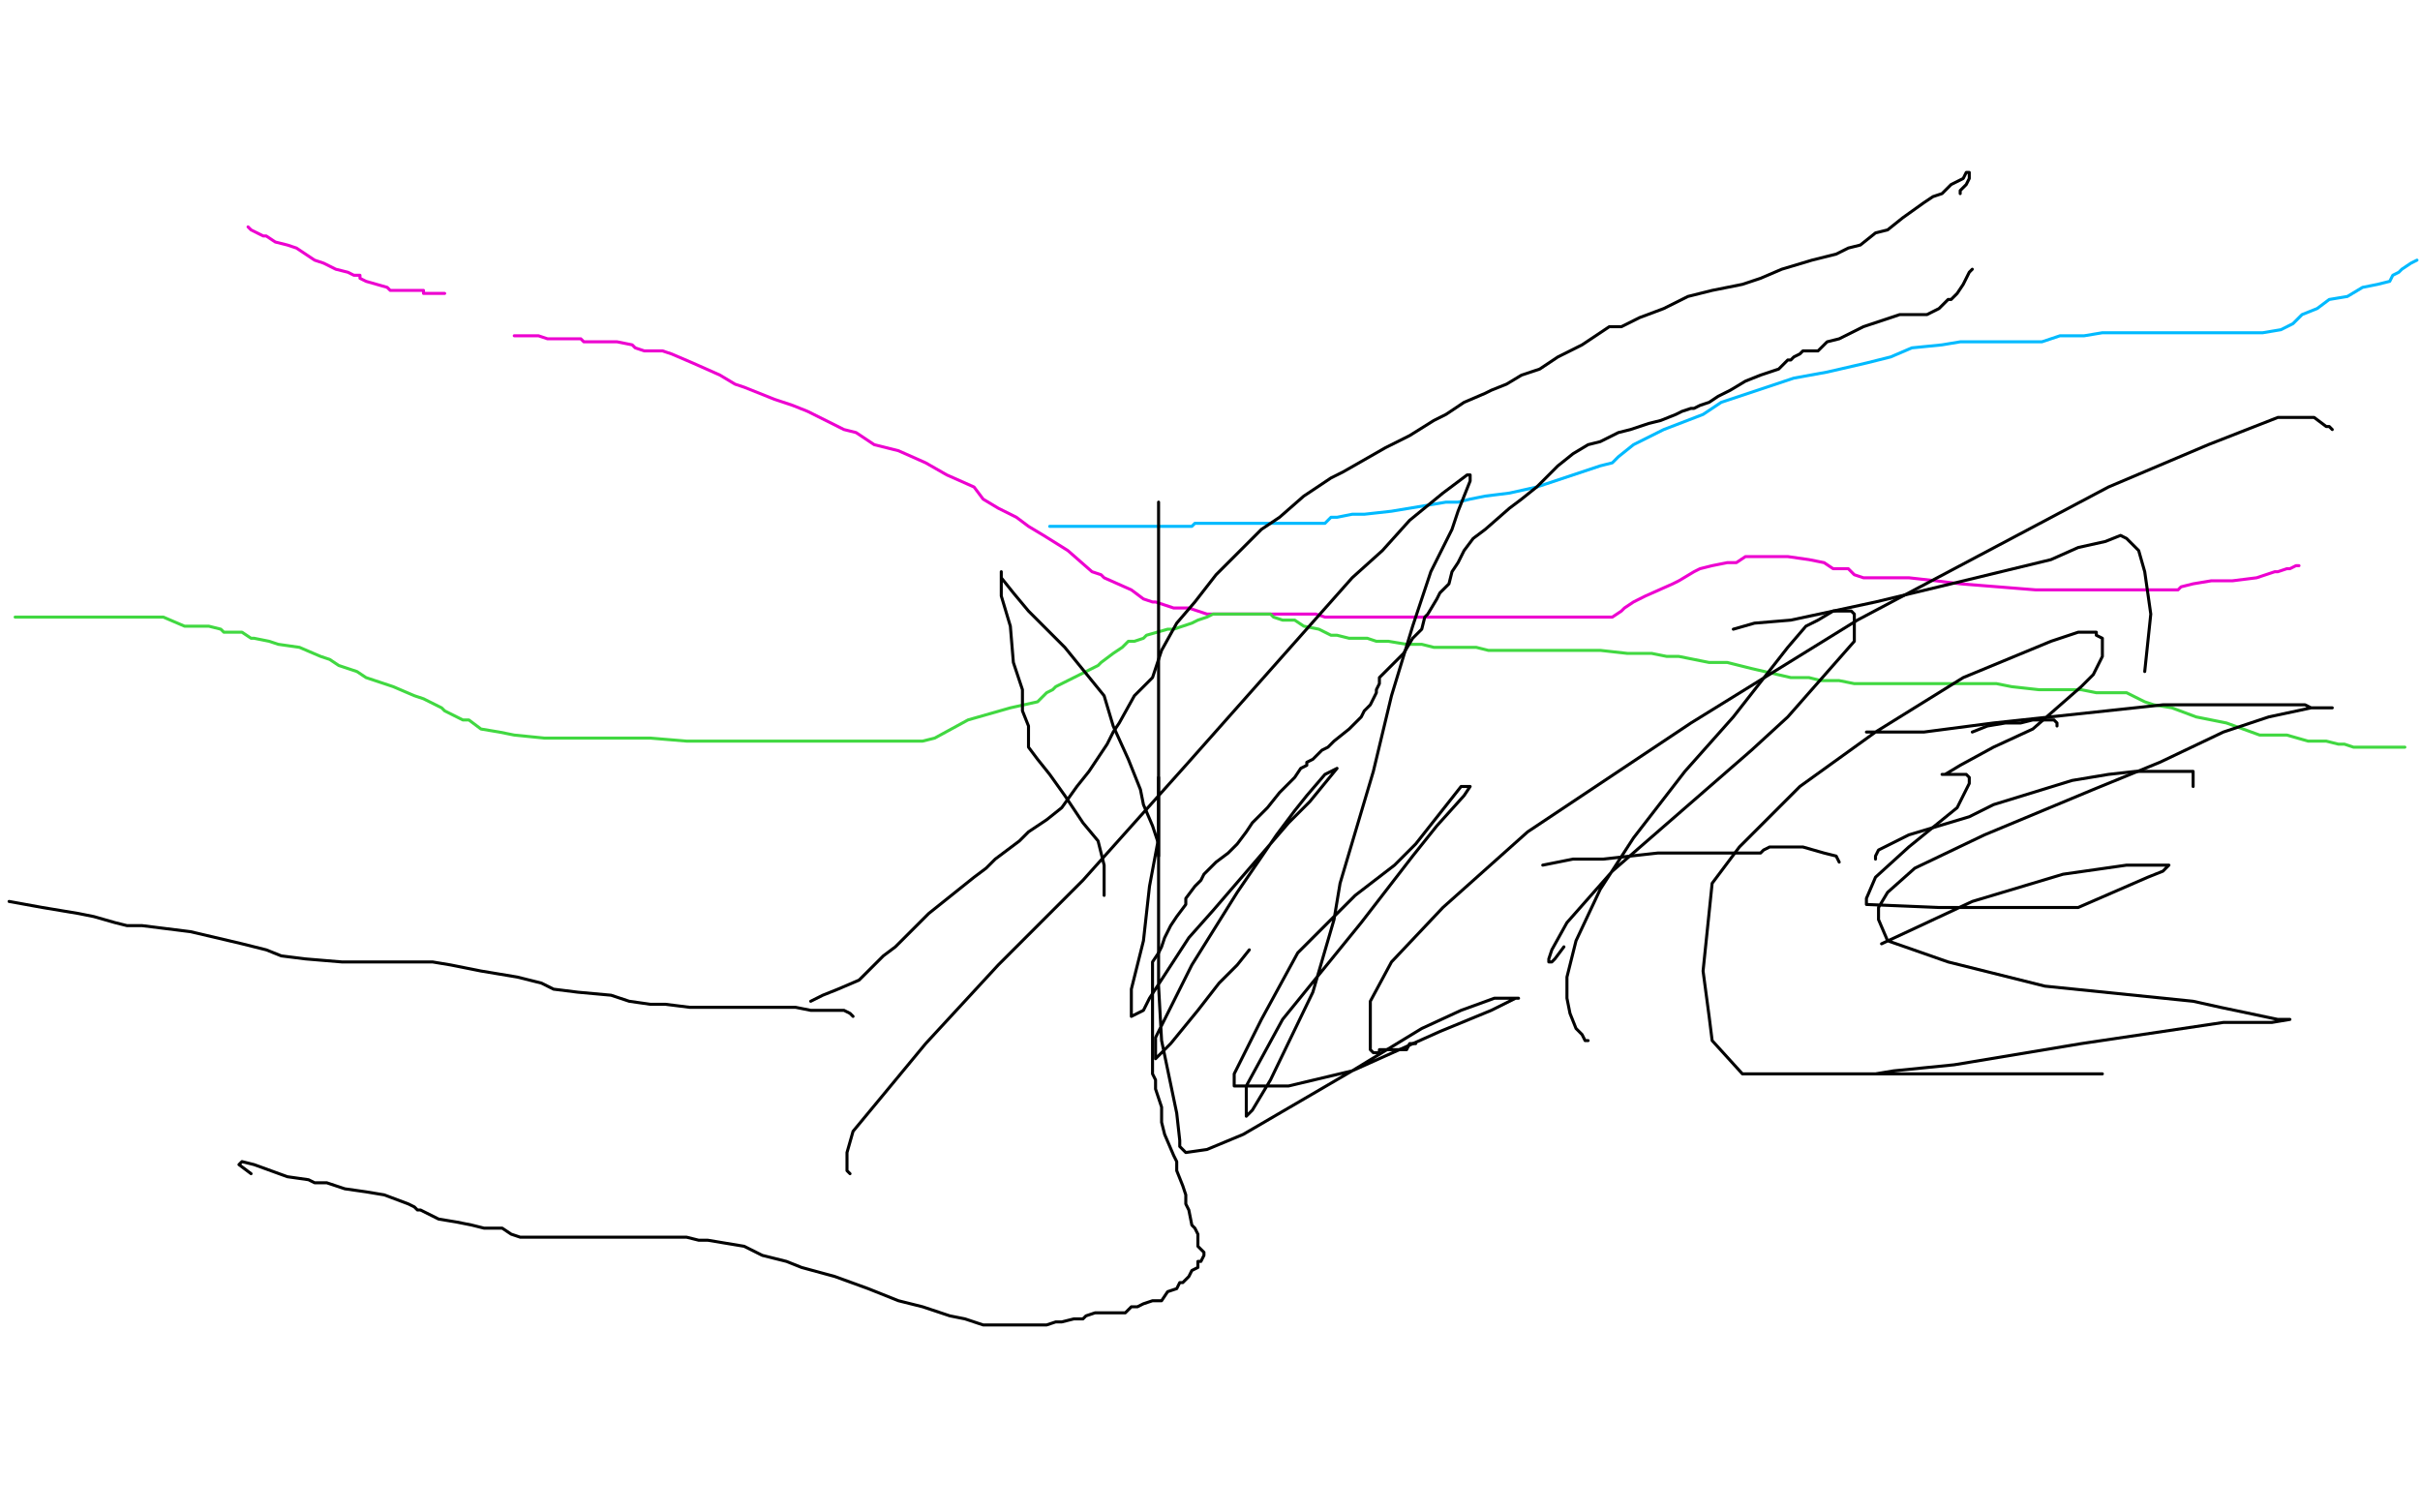 <?xml version="1.0" standalone="no"?>
<!DOCTYPE svg PUBLIC "-//W3C//DTD SVG 1.1//EN"
"http://www.w3.org/Graphics/SVG/1.1/DTD/svg11.dtd">

<svg width="800" height="500" version="1.1" xmlns="http://www.w3.org/2000/svg" xmlns:xlink="http://www.w3.org/1999/xlink" style="stroke-antialiasing: false"><desc>This SVG has been created on https://colorillo.com/</desc><rect x='0' y='0' width='800' height='500' style='fill: rgb(255,255,255); stroke-width:0' /><circle cx="124.5" cy="96.5" r="0" style="fill: #ed00d0; stroke-antialiasing: false; stroke-antialias: 0; opacity: 1.0"/>
<polyline points="82,75 83,76 83,76 85,77 85,77 87,78 87,78 88,78 88,78 91,80 91,80 95,81 95,81 98,82 98,82 104,86 104,86 107,87 111,89 115,90 117,91 119,91 119,92 121,93 128,95 129,96 134,96 135,96 137,96 139,96 140,96 140,97 142,97 145,97 147,97" style="fill: none; stroke: #ed00d0; stroke-width: 1; stroke-linejoin: round; stroke-linecap: round; stroke-antialiasing: false; stroke-antialias: 0; opacity: 1.0"/>
<polyline points="170,111 172,111 172,111 175,111 175,111 178,111 178,111 181,112 181,112 182,112 182,112 183,112 183,112 185,112 185,112 186,112 188,112 189,112 192,112 193,113 195,113 198,113 204,113 209,114 210,115 213,116 219,116 222,117 229,120 238,124 243,127 246,128 251,130 256,132 262,134 267,136 275,140 279,142 283,143 289,147 297,149 306,153 313,157 322,161 325,165 330,168 336,171 340,174 345,177 353,182 361,189 364,190 365,191 374,195 378,198 381,199 382,199 385,200 388,201 393,201 399,203 403,203 407,203 413,203 424,203 427,203 431,203 435,203 438,204 441,204 443,204 445,204 448,204 450,204 453,204 459,204 461,204 466,204 470,204 479,204 489,204 504,204 516,204 525,204 530,204 532,204 533,204 536,202 537,201 540,199 544,197 553,193 555,192 560,189 562,188 566,187 571,186 574,186 577,184 579,184 584,184 591,184 598,185 603,186 606,188 611,188 613,190 616,191 621,191 631,191 640,192 648,193 673,195 677,195 690,195 701,195 710,195 715,195 718,195 719,195 720,195 721,194 725,193 731,192 738,192 746,191 752,189 753,189 756,188 757,188 759,187 760,187" style="fill: none; stroke: #ed00d0; stroke-width: 1; stroke-linejoin: round; stroke-linecap: round; stroke-antialiasing: false; stroke-antialias: 0; opacity: 1.0"/>
<polyline points="347,174 348,174 348,174 351,174 351,174 354,174 354,174 359,174 359,174 366,174 366,174 368,174 368,174 369,174 369,174 371,174 375,174 379,174 381,174 385,174 388,174 390,174 391,174 394,174 395,173 399,173 404,173 410,173 418,173 427,173 435,173 438,173 440,171 442,171 447,170 451,170 460,169 478,166 482,166 486,165 491,164 499,163 508,161 511,160 529,154 533,153 535,151 540,147 548,143 550,142 563,137 569,133 575,131 584,128 593,125 604,123 617,120 625,118 632,115 642,114 648,113 651,113 654,113 659,113 665,113 674,113 675,113 681,111 686,111 689,111 695,110 698,110 704,110 708,110 712,110 717,110 723,110 728,110 731,110 740,110 745,110 748,110 754,109 756,108 758,107 761,104 766,102 770,99 776,98 781,95 786,94 790,93 791,91 793,90 794,89 797,87 799,86" style="fill: none; stroke: #00baff; stroke-width: 1; stroke-linejoin: round; stroke-linecap: round; stroke-antialiasing: false; stroke-antialias: 0; opacity: 1.0"/>
<polyline points="5,204 6,204 6,204 7,204 7,204 9,204 9,204 10,204 10,204 12,204 12,204 18,204 18,204 23,204 23,204 28,204 33,204 37,204 43,204 47,204 50,204 51,204 54,204 61,207 63,207 66,207 69,207 73,208 74,209 75,209 79,209 80,209 83,211 84,211 89,212 92,213 99,214 106,217 109,218 112,220 115,221 118,222 121,224 130,227 137,230 140,231 146,234 147,235 153,238 155,238 159,241 165,242 170,243 180,244 184,244 190,244 199,244 202,244 209,244 215,244 227,245 231,245 234,245 243,245 248,245 257,245 264,245 273,245 282,245 288,245 295,245 296,245 301,245 305,245 309,244 320,238 334,234 343,232 345,230 346,229 348,228 349,227 351,226 355,224 363,220 364,219 368,216 371,214 373,212 375,212 378,211 379,210 386,208 388,208 394,206 396,205 399,204 401,203 403,203 404,203 406,203 408,203 409,203 410,203 411,203 413,203 415,203 417,203 420,203 421,204 424,205 426,205 427,205 428,205 431,207 436,208 440,210 442,210 446,211 449,211 452,211 455,212 459,212 465,213 470,213 474,214 478,214 485,214 488,214 492,215 496,215 500,215 503,215 505,215 506,215 510,215 517,215 529,215 538,216 543,216 546,216 551,217 555,217 560,218 565,219 571,219 579,221 592,224 598,224 602,225 608,225 613,226 620,226 625,226 631,226 637,226 649,226 660,226 665,227 674,228 682,228 688,228 693,229 703,229 709,232 712,233 718,234 726,237 736,239 747,243 756,243 763,245 769,245 773,246 775,246 778,247 781,247 782,247 784,247 787,247 790,247 792,247 794,247 795,247" style="fill: none; stroke: #41d841; stroke-width: 1; stroke-linejoin: round; stroke-linecap: round; stroke-antialiasing: false; stroke-antialias: 0; opacity: 1.0"/>
<polyline points="281,388 280,387 280,387 280,383 280,383 280,381 280,381 282,374 282,374 306,345 306,345 330,319 330,319 358,291 358,291 392,253 392,253 447,191 457,182 466,172 477,163 485,157 486,157 486,159 484,164 482,169 480,175 473,189 467,207 460,230 454,255 443,292 441,304 434,328 420,357 414,367 412,369 412,368 412,359 418,348 424,337 450,305 467,283 475,273 484,263 486,260 483,260 468,279 461,286 448,296 429,315 417,337 408,355 408,357 408,359 413,359 426,359 447,354 476,341 493,334 501,330 502,330 501,330 494,330 483,334 470,340 447,354 411,375 399,380 392,381 390,379 390,377 389,368 384,344 383,326 383,316 383,294 383,276 383,263 383,257 383,259 383,268 383,277 380,293 378,311 374,327 374,335 374,336 378,334 380,330 393,310 401,301 426,272 433,265 442,254 438,256 432,263 428,268 422,276 409,295 394,319 382,343 382,346 382,349 382,350 387,345 396,334 403,325 409,319 413,314" style="fill: none; stroke: #000000; stroke-width: 1; stroke-linejoin: round; stroke-linecap: round; stroke-antialiasing: false; stroke-antialias: 0; opacity: 1.0"/>
<polyline points="468,345 466,345 466,345 465,347 465,347 463,347 463,347 461,347 461,347 460,347 460,347 458,347 458,347 457,347 457,347 456,347 456,348 455,348 454,348 453,347 453,345 453,343 453,340 453,331 460,318 477,300 505,275 559,239 614,205 697,161 730,147 753,138 757,138 760,138 765,138 769,141 770,141 771,142" style="fill: none; stroke: #000000; stroke-width: 1; stroke-linejoin: round; stroke-linecap: round; stroke-antialiasing: false; stroke-antialias: 0; opacity: 1.0"/>
<polyline points="652,242 657,240 657,240 663,239 663,239 668,239 668,239 672,238 672,238 674,238 674,238 676,238 676,238 678,238 678,238 679,238 680,239 680,240" style="fill: none; stroke: #000000; stroke-width: 1; stroke-linejoin: round; stroke-linecap: round; stroke-antialiasing: false; stroke-antialias: 0; opacity: 1.0"/>
<polyline points="510,286 520,284 520,284 530,284 530,284 548,282 548,282 564,282 564,282 574,282 574,282 582,282 582,282 583,281 583,281 585,280 590,280 596,280 603,282 607,283 608,285" style="fill: none; stroke: #000000; stroke-width: 1; stroke-linejoin: round; stroke-linecap: round; stroke-antialiasing: false; stroke-antialias: 0; opacity: 1.0"/>
<polyline points="573,208 580,206 580,206 592,205 592,205 620,199 620,199 645,193 645,193 678,185 678,185 687,181 687,181 696,179 696,179 701,177 703,178 707,182 709,189 711,203 709,222" style="fill: none; stroke: #000000; stroke-width: 1; stroke-linejoin: round; stroke-linecap: round; stroke-antialiasing: false; stroke-antialias: 0; opacity: 1.0"/>
<polyline points="620,284 620,283 620,283 621,281 621,281 623,280 623,280 631,276 631,276 651,270 651,270 659,266 659,266 685,258 685,258 697,256 706,255 709,255 711,255 713,255 717,255 721,255 724,255 725,255 725,256 725,260" style="fill: none; stroke: #000000; stroke-width: 1; stroke-linejoin: round; stroke-linecap: round; stroke-antialiasing: false; stroke-antialias: 0; opacity: 1.0"/>
<polyline points="618,242 617,242 617,242 619,242 619,242 627,242 627,242 636,242 636,242 659,239 687,236 715,233 738,233 750,233 754,233 756,233 759,233 760,233 762,233 764,234 769,234 770,234 771,234 768,234 764,234 750,237 735,242 714,252 692,261 656,276 633,287 624,295 621,300 621,304 624,311 644,318 676,326 725,331 734,333 753,337 757,337 751,338 735,338 688,345 646,352 626,354 620,355 624,355 640,355 664,355 691,355 695,355 690,355 679,355 628,355 594,355 576,355 566,344 565,336 563,321 566,292 575,280 595,260 620,242 649,224 678,212 687,209 689,209 691,209 692,209 693,209 693,210 695,211 695,212 695,217 692,223 688,227 672,241 659,247 648,253 643,256 642,256 644,256 647,256 648,256 650,256 651,257 651,259 647,267 631,280 620,290 617,297 617,299 641,300 687,300 710,290 715,288 717,286 712,286 703,286 682,289 652,298 622,312" style="fill: none; stroke: #000000; stroke-width: 1; stroke-linejoin: round; stroke-linecap: round; stroke-antialiasing: false; stroke-antialias: 0; opacity: 1.0"/>
<polyline points="525,344 524,344 524,344 523,342 523,342 521,340 521,340 519,335 519,335 518,330 518,330 518,323 518,323 521,311 521,311 529,294 540,277 557,255 573,237 591,214 597,207 601,205 606,202 609,202 612,202 613,203 613,207 613,212 591,237 579,248 533,288 518,305 513,314 512,317 512,318 513,318 514,317 517,313" style="fill: none; stroke: #000000; stroke-width: 1; stroke-linejoin: round; stroke-linecap: round; stroke-antialiasing: false; stroke-antialias: 0; opacity: 1.0"/>
<polyline points="383,166 383,167 383,167 383,174 383,174 383,182 383,182 383,188 383,188 383,212 383,212 383,231 383,231 383,250 383,250 383,276 383,279 383,282 383,283 383,282 383,279 381,273 378,266 377,261 373,251 368,240 365,230 352,214 349,211 340,202 335,196 331,191 331,189 331,191 331,194 331,197 334,207 335,219 338,228 338,235 340,240 340,243 340,245 340,247 343,251 347,256 352,263 358,272 363,278 365,286 365,291 365,296" style="fill: none; stroke: #000000; stroke-width: 1; stroke-linejoin: round; stroke-linecap: round; stroke-antialiasing: false; stroke-antialias: 0; opacity: 1.0"/>
<polyline points="268,331 272,329 272,329 277,327 277,327 284,324 284,324 289,319 289,319 292,316 292,316 296,313 296,313 299,310 299,310 305,304 307,302 312,298 317,294 322,290 326,287 329,284 333,281 337,278 340,275 346,271 351,267 356,260 360,255 364,249 366,246 368,242 370,239 375,230 381,224 384,215 389,206 395,199 402,190 409,183 417,175 423,171 431,164 440,158 444,156 458,148 466,144 474,139 478,137 484,133 491,130 493,129 498,127 503,124 509,122 515,118 523,114 532,108 536,108 542,105 550,102 554,100 558,98 566,96 576,94 582,92 589,89 599,86 607,84 611,82 615,81 620,77 624,76 629,72 636,67 639,65 642,64 645,61 649,59 650,57 651,57 651,58 651,59 650,61 648,63 648,64" style="fill: none; stroke: #000000; stroke-width: 1; stroke-linejoin: round; stroke-linecap: round; stroke-antialiasing: false; stroke-antialias: 0; opacity: 1.0"/>
<polyline points="652,89 651,90 651,90 650,92 650,92 649,94 649,94 647,97 647,97 645,99 645,99 644,99 644,99 641,102 637,104 631,104 628,104 616,108 608,112 604,113 601,116 599,116 598,116 597,116 596,116 595,117 593,118 592,119 591,119 588,122 582,124 577,126 572,129 568,131 565,133 562,134 560,135 559,135 556,136 554,137 549,139 545,140 539,142 535,143 529,146 525,147 520,150 515,154 512,157 508,161 503,165 499,168 491,175 487,178 484,182 482,186 480,189 479,193 476,196 475,198 472,203 471,204 470,208 467,211 464,216 463,217 459,221 458,222 456,224 456,225 456,226 455,228 455,229 453,233 451,235 450,237 448,239 446,241 441,245 439,247 437,248 434,251 432,252 432,253 430,254 428,257 427,258 426,259 424,261 423,262 419,267 418,268 416,270 414,272 412,275 409,279 406,282 402,285 400,287 398,289 397,291 395,293 392,297 392,299 389,303 387,306 385,310 384,313 383,315 381,318 381,321 381,325 381,332 381,337 381,342 381,347 381,352 381,355 382,357 382,360 384,366 384,371 385,375 388,382 389,384 389,387 391,392 392,395 392,398 393,400 394,405 395,406 396,408 396,410 396,412 398,414 398,415 397,417 396,417 396,419 394,420 393,422 392,423 391,424 390,424 389,426 386,427 384,430 381,430 378,431 376,432 374,432 372,434 370,434 368,434 365,434 362,434 359,435 358,436 355,436 351,437 349,437 346,438 341,438 339,438 336,438 331,438 325,438 319,436 314,435 305,432 297,430 287,426 276,422 265,419 260,417 252,415 246,412 240,411 234,410 231,410 227,409 224,409 221,409 217,409 212,409 209,409 206,409 204,409 201,409 197,409 195,409 192,409 190,409 186,409 182,409 178,409 172,409 169,408 166,406 160,406 156,405 151,404 145,403 139,400 138,400 137,399 135,398 127,395 121,394 114,393 108,391 104,391 102,390 95,389 84,385 80,384 79,385 83,388" style="fill: none; stroke: #000000; stroke-width: 1; stroke-linejoin: round; stroke-linecap: round; stroke-antialiasing: false; stroke-antialias: 0; opacity: 1.0"/>
<polyline points="282,336 281,335 281,335 279,334 279,334 277,334 277,334 273,334 273,334 268,334 268,334 263,333 263,333 257,333 257,333 251,333 239,333 228,333 220,332 215,332 208,331 202,329 191,328 183,327 179,325 171,323 159,321 149,319 143,318 129,318 124,318 113,318 101,317 93,316 88,314 80,312 63,308 47,306 42,306 38,305 31,303 26,302 14,300 3,298" style="fill: none; stroke: #000000; stroke-width: 1; stroke-linejoin: round; stroke-linecap: round; stroke-antialiasing: false; stroke-antialias: 0; opacity: 1.0"/>
</svg>
